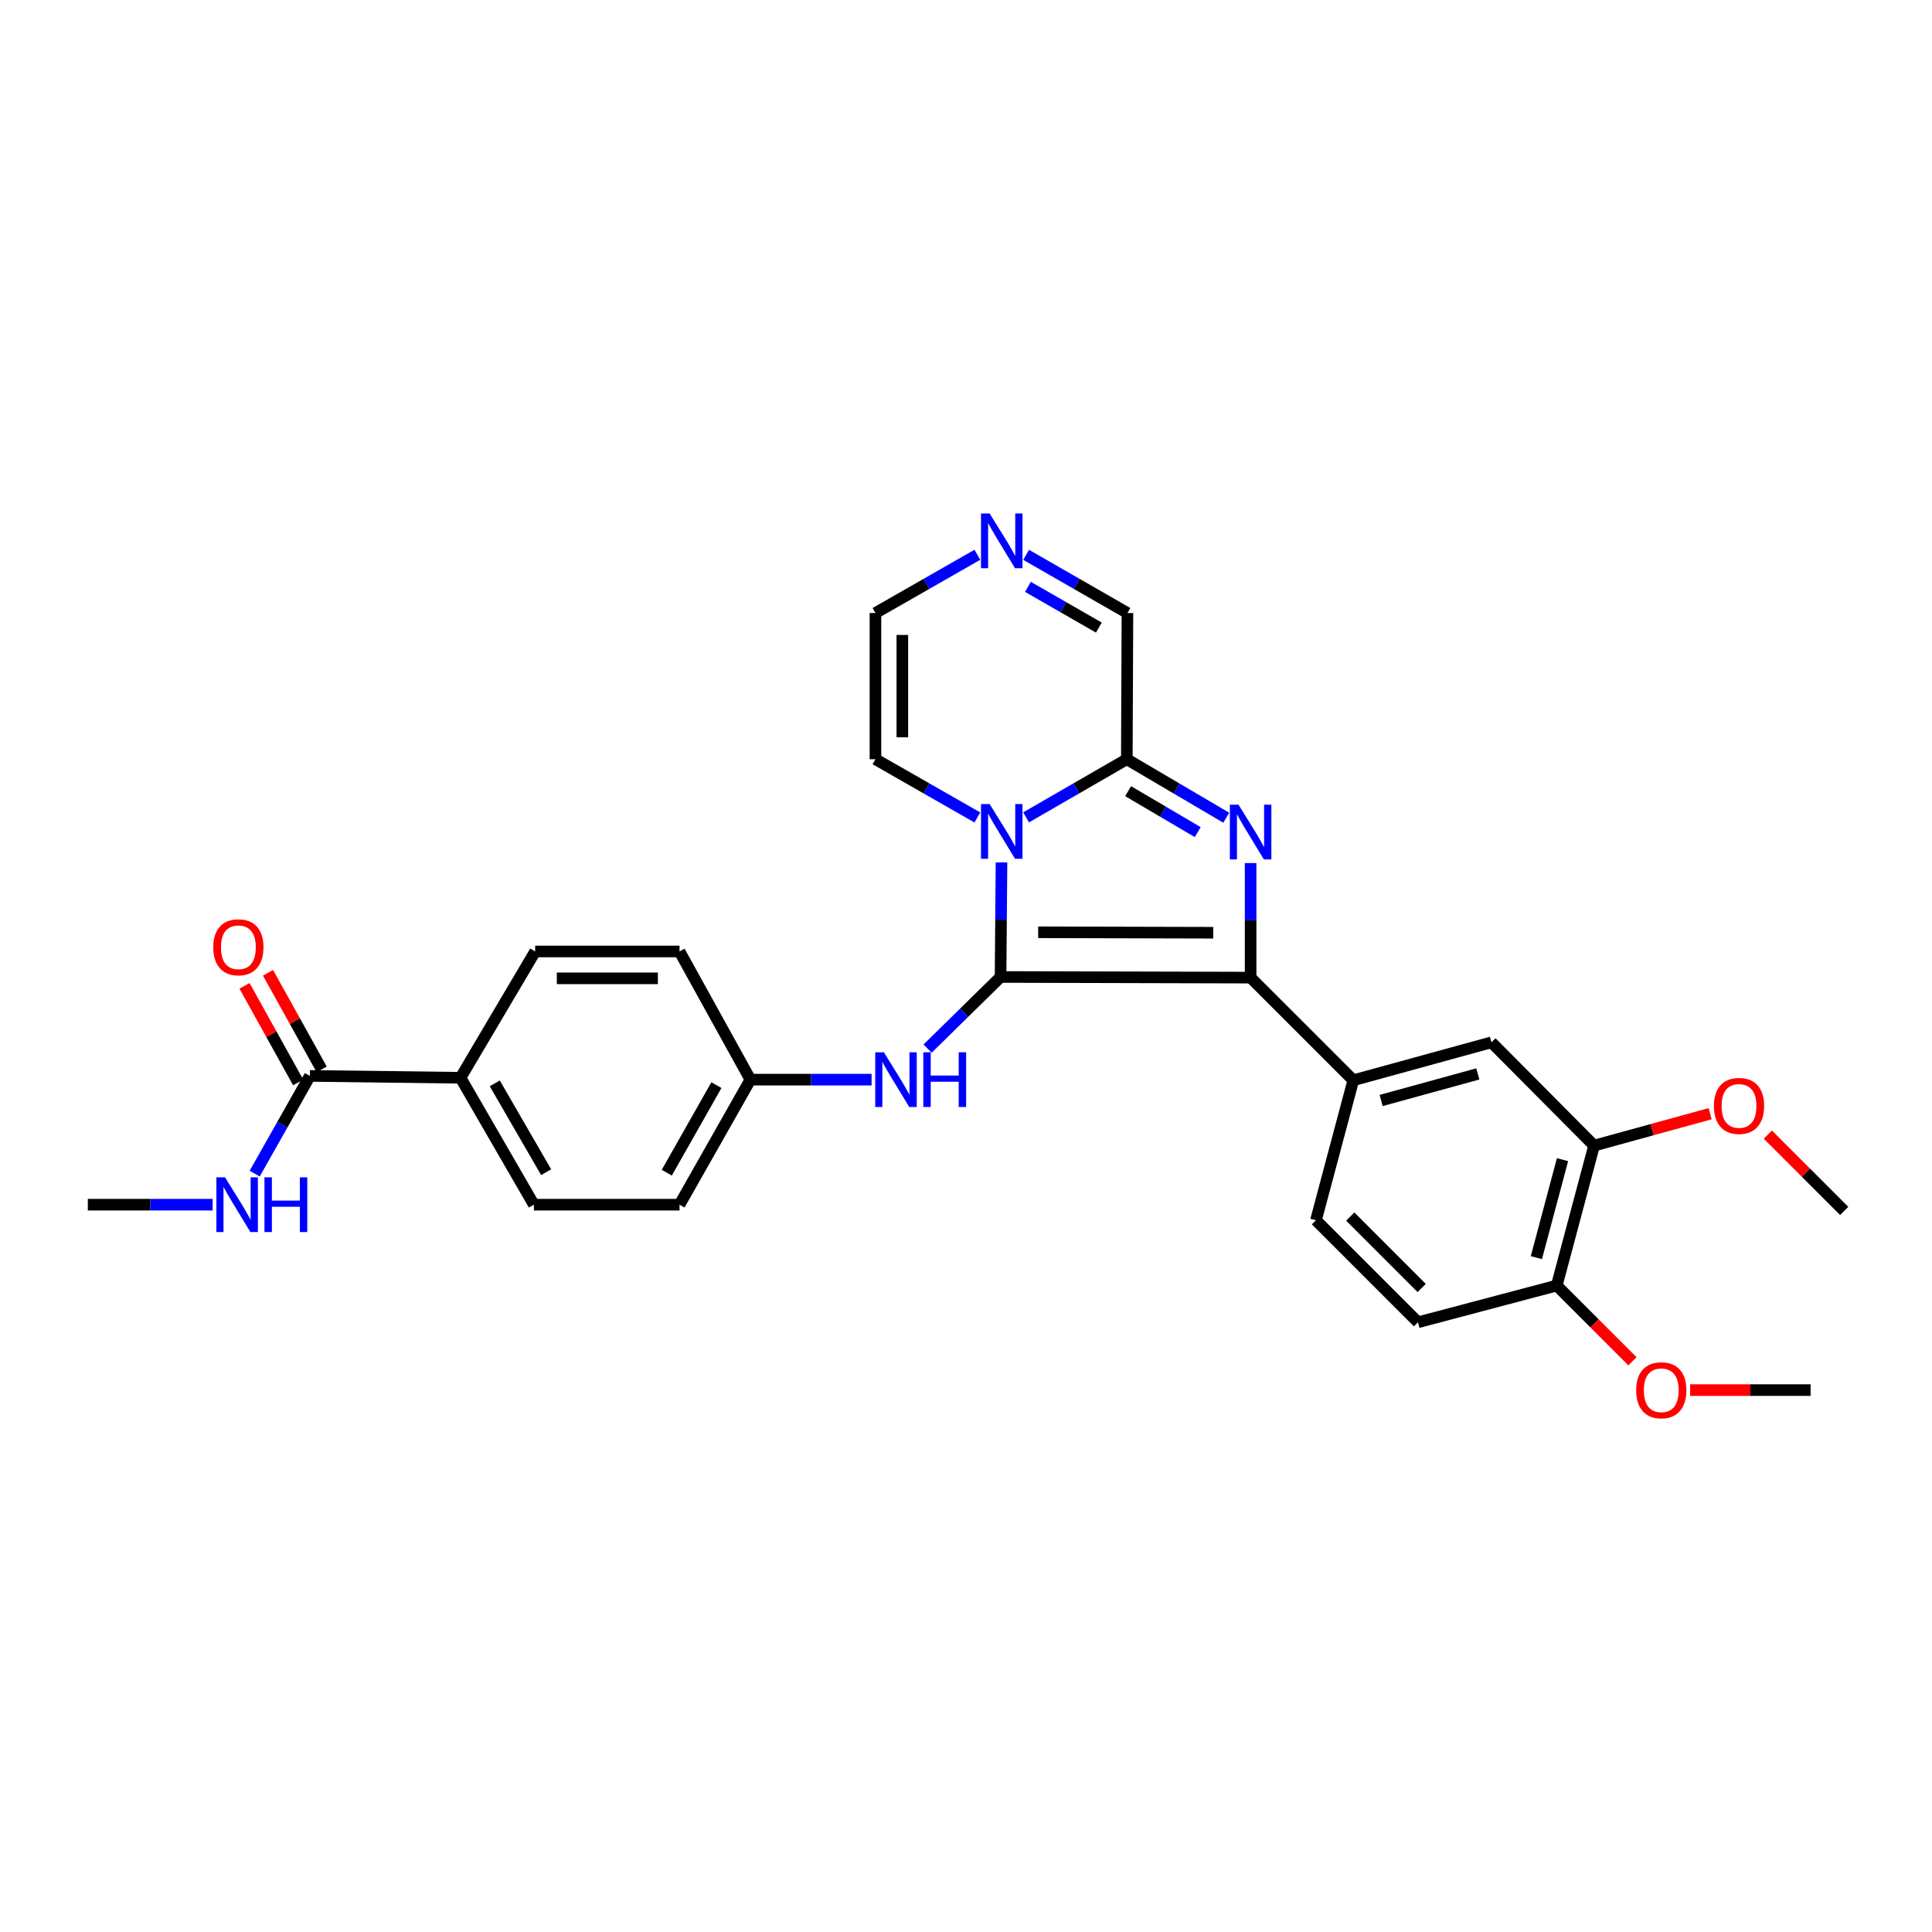 <?xml version='1.0' encoding='iso-8859-1'?>
<svg version='1.1' baseProfile='full'
              xmlns='http://www.w3.org/2000/svg'
                      xmlns:rdkit='http://www.rdkit.org/xml'
                      xmlns:xlink='http://www.w3.org/1999/xlink'
                  xml:space='preserve'
width='1000px' height='1000px' viewBox='0 0 1000 1000'>
<!-- END OF HEADER -->
<rect style='opacity:1.0;fill:#FFFFFF;stroke:none' width='1000' height='1000' x='0' y='0'> </rect>
<path class='bond-0' d='M 517.887,505.677 L 518.13,476.028' style='fill:none;fill-rule:evenodd;stroke:#000000;stroke-width:6px;stroke-linecap:butt;stroke-linejoin:miter;stroke-opacity:1' />
<path class='bond-0' d='M 518.13,476.028 L 518.373,446.379' style='fill:none;fill-rule:evenodd;stroke:#0000FF;stroke-width:6px;stroke-linecap:butt;stroke-linejoin:miter;stroke-opacity:1' />
<path class='bond-1' d='M 517.887,505.677 L 647.314,506.017' style='fill:none;fill-rule:evenodd;stroke:#000000;stroke-width:6px;stroke-linecap:butt;stroke-linejoin:miter;stroke-opacity:1' />
<path class='bond-1' d='M 537.362,482.548 L 627.961,482.786' style='fill:none;fill-rule:evenodd;stroke:#000000;stroke-width:6px;stroke-linecap:butt;stroke-linejoin:miter;stroke-opacity:1' />
<path class='bond-5' d='M 517.887,505.677 L 499.001,524.22' style='fill:none;fill-rule:evenodd;stroke:#000000;stroke-width:6px;stroke-linecap:butt;stroke-linejoin:miter;stroke-opacity:1' />
<path class='bond-5' d='M 499.001,524.22 L 480.115,542.764' style='fill:none;fill-rule:evenodd;stroke:#0000FF;stroke-width:6px;stroke-linecap:butt;stroke-linejoin:miter;stroke-opacity:1' />
<path class='bond-3' d='M 531.114,423.059 L 557.176,408.018' style='fill:none;fill-rule:evenodd;stroke:#0000FF;stroke-width:6px;stroke-linecap:butt;stroke-linejoin:miter;stroke-opacity:1' />
<path class='bond-3' d='M 557.176,408.018 L 583.238,392.977' style='fill:none;fill-rule:evenodd;stroke:#000000;stroke-width:6px;stroke-linecap:butt;stroke-linejoin:miter;stroke-opacity:1' />
<path class='bond-9' d='M 505.883,423.121 L 479.511,408.049' style='fill:none;fill-rule:evenodd;stroke:#0000FF;stroke-width:6px;stroke-linecap:butt;stroke-linejoin:miter;stroke-opacity:1' />
<path class='bond-9' d='M 479.511,408.049 L 453.138,392.977' style='fill:none;fill-rule:evenodd;stroke:#000000;stroke-width:6px;stroke-linecap:butt;stroke-linejoin:miter;stroke-opacity:1' />
<path class='bond-2' d='M 647.314,506.017 L 647.314,476.364' style='fill:none;fill-rule:evenodd;stroke:#000000;stroke-width:6px;stroke-linecap:butt;stroke-linejoin:miter;stroke-opacity:1' />
<path class='bond-2' d='M 647.314,476.364 L 647.314,446.711' style='fill:none;fill-rule:evenodd;stroke:#0000FF;stroke-width:6px;stroke-linecap:butt;stroke-linejoin:miter;stroke-opacity:1' />
<path class='bond-4' d='M 647.314,506.017 L 700.465,559.144' style='fill:none;fill-rule:evenodd;stroke:#000000;stroke-width:6px;stroke-linecap:butt;stroke-linejoin:miter;stroke-opacity:1' />
<path class='bond-29' d='M 634.716,423.257 L 608.977,408.117' style='fill:none;fill-rule:evenodd;stroke:#0000FF;stroke-width:6px;stroke-linecap:butt;stroke-linejoin:miter;stroke-opacity:1' />
<path class='bond-29' d='M 608.977,408.117 L 583.238,392.977' style='fill:none;fill-rule:evenodd;stroke:#000000;stroke-width:6px;stroke-linecap:butt;stroke-linejoin:miter;stroke-opacity:1' />
<path class='bond-29' d='M 619.943,430.703 L 601.926,420.105' style='fill:none;fill-rule:evenodd;stroke:#0000FF;stroke-width:6px;stroke-linecap:butt;stroke-linejoin:miter;stroke-opacity:1' />
<path class='bond-29' d='M 601.926,420.105 L 583.909,409.507' style='fill:none;fill-rule:evenodd;stroke:#000000;stroke-width:6px;stroke-linecap:butt;stroke-linejoin:miter;stroke-opacity:1' />
<path class='bond-11' d='M 583.238,392.977 L 583.563,317.296' style='fill:none;fill-rule:evenodd;stroke:#000000;stroke-width:6px;stroke-linecap:butt;stroke-linejoin:miter;stroke-opacity:1' />
<path class='bond-8' d='M 700.465,559.144 L 771.959,539.504' style='fill:none;fill-rule:evenodd;stroke:#000000;stroke-width:6px;stroke-linecap:butt;stroke-linejoin:miter;stroke-opacity:1' />
<path class='bond-8' d='M 714.874,569.609 L 764.919,555.861' style='fill:none;fill-rule:evenodd;stroke:#000000;stroke-width:6px;stroke-linecap:butt;stroke-linejoin:miter;stroke-opacity:1' />
<path class='bond-15' d='M 700.465,559.144 L 681.134,631.604' style='fill:none;fill-rule:evenodd;stroke:#000000;stroke-width:6px;stroke-linecap:butt;stroke-linejoin:miter;stroke-opacity:1' />
<path class='bond-18' d='M 451.139,558.82 L 419.776,558.82' style='fill:none;fill-rule:evenodd;stroke:#0000FF;stroke-width:6px;stroke-linecap:butt;stroke-linejoin:miter;stroke-opacity:1' />
<path class='bond-18' d='M 419.776,558.82 L 388.413,558.82' style='fill:none;fill-rule:evenodd;stroke:#000000;stroke-width:6px;stroke-linecap:butt;stroke-linejoin:miter;stroke-opacity:1' />
<path class='bond-6' d='M 505.883,287.151 L 479.511,302.224' style='fill:none;fill-rule:evenodd;stroke:#0000FF;stroke-width:6px;stroke-linecap:butt;stroke-linejoin:miter;stroke-opacity:1' />
<path class='bond-6' d='M 479.511,302.224 L 453.138,317.296' style='fill:none;fill-rule:evenodd;stroke:#000000;stroke-width:6px;stroke-linecap:butt;stroke-linejoin:miter;stroke-opacity:1' />
<path class='bond-30' d='M 531.121,287.182 L 557.342,302.239' style='fill:none;fill-rule:evenodd;stroke:#0000FF;stroke-width:6px;stroke-linecap:butt;stroke-linejoin:miter;stroke-opacity:1' />
<path class='bond-30' d='M 557.342,302.239 L 583.563,317.296' style='fill:none;fill-rule:evenodd;stroke:#000000;stroke-width:6px;stroke-linecap:butt;stroke-linejoin:miter;stroke-opacity:1' />
<path class='bond-30' d='M 532.061,303.76 L 550.416,314.3' style='fill:none;fill-rule:evenodd;stroke:#0000FF;stroke-width:6px;stroke-linecap:butt;stroke-linejoin:miter;stroke-opacity:1' />
<path class='bond-30' d='M 550.416,314.3 L 568.771,324.839' style='fill:none;fill-rule:evenodd;stroke:#000000;stroke-width:6px;stroke-linecap:butt;stroke-linejoin:miter;stroke-opacity:1' />
<path class='bond-7' d='M 160.41,556.888 L 238.356,557.854' style='fill:none;fill-rule:evenodd;stroke:#000000;stroke-width:6px;stroke-linecap:butt;stroke-linejoin:miter;stroke-opacity:1' />
<path class='bond-16' d='M 166.489,553.512 L 152.605,528.513' style='fill:none;fill-rule:evenodd;stroke:#000000;stroke-width:6px;stroke-linecap:butt;stroke-linejoin:miter;stroke-opacity:1' />
<path class='bond-16' d='M 152.605,528.513 L 138.72,503.514' style='fill:none;fill-rule:evenodd;stroke:#FF0000;stroke-width:6px;stroke-linecap:butt;stroke-linejoin:miter;stroke-opacity:1' />
<path class='bond-16' d='M 154.331,560.265 L 140.446,535.266' style='fill:none;fill-rule:evenodd;stroke:#000000;stroke-width:6px;stroke-linecap:butt;stroke-linejoin:miter;stroke-opacity:1' />
<path class='bond-16' d='M 140.446,535.266 L 126.562,510.266' style='fill:none;fill-rule:evenodd;stroke:#FF0000;stroke-width:6px;stroke-linecap:butt;stroke-linejoin:miter;stroke-opacity:1' />
<path class='bond-19' d='M 160.41,556.888 L 146.118,582.18' style='fill:none;fill-rule:evenodd;stroke:#000000;stroke-width:6px;stroke-linecap:butt;stroke-linejoin:miter;stroke-opacity:1' />
<path class='bond-19' d='M 146.118,582.18 L 131.827,607.471' style='fill:none;fill-rule:evenodd;stroke:#0000FF;stroke-width:6px;stroke-linecap:butt;stroke-linejoin:miter;stroke-opacity:1' />
<path class='bond-10' d='M 771.959,539.504 L 825.087,592.964' style='fill:none;fill-rule:evenodd;stroke:#000000;stroke-width:6px;stroke-linecap:butt;stroke-linejoin:miter;stroke-opacity:1' />
<path class='bond-13' d='M 453.138,392.977 L 453.138,317.296' style='fill:none;fill-rule:evenodd;stroke:#000000;stroke-width:6px;stroke-linecap:butt;stroke-linejoin:miter;stroke-opacity:1' />
<path class='bond-13' d='M 467.046,381.625 L 467.046,328.648' style='fill:none;fill-rule:evenodd;stroke:#000000;stroke-width:6px;stroke-linecap:butt;stroke-linejoin:miter;stroke-opacity:1' />
<path class='bond-24' d='M 825.087,592.964 L 855.127,584.707' style='fill:none;fill-rule:evenodd;stroke:#000000;stroke-width:6px;stroke-linecap:butt;stroke-linejoin:miter;stroke-opacity:1' />
<path class='bond-24' d='M 855.127,584.707 L 885.167,576.449' style='fill:none;fill-rule:evenodd;stroke:#FF0000;stroke-width:6px;stroke-linecap:butt;stroke-linejoin:miter;stroke-opacity:1' />
<path class='bond-32' d='M 825.087,592.964 L 805.763,665.408' style='fill:none;fill-rule:evenodd;stroke:#000000;stroke-width:6px;stroke-linecap:butt;stroke-linejoin:miter;stroke-opacity:1' />
<path class='bond-32' d='M 808.75,600.246 L 795.224,650.957' style='fill:none;fill-rule:evenodd;stroke:#000000;stroke-width:6px;stroke-linecap:butt;stroke-linejoin:miter;stroke-opacity:1' />
<path class='bond-12' d='M 238.356,557.854 L 276.339,623.545' style='fill:none;fill-rule:evenodd;stroke:#000000;stroke-width:6px;stroke-linecap:butt;stroke-linejoin:miter;stroke-opacity:1' />
<path class='bond-12' d='M 256.093,560.746 L 282.682,606.73' style='fill:none;fill-rule:evenodd;stroke:#000000;stroke-width:6px;stroke-linecap:butt;stroke-linejoin:miter;stroke-opacity:1' />
<path class='bond-31' d='M 238.356,557.854 L 277.004,492.48' style='fill:none;fill-rule:evenodd;stroke:#000000;stroke-width:6px;stroke-linecap:butt;stroke-linejoin:miter;stroke-opacity:1' />
<path class='bond-14' d='M 805.763,665.408 L 733.945,684.415' style='fill:none;fill-rule:evenodd;stroke:#000000;stroke-width:6px;stroke-linecap:butt;stroke-linejoin:miter;stroke-opacity:1' />
<path class='bond-25' d='M 805.763,665.408 L 825.361,685.006' style='fill:none;fill-rule:evenodd;stroke:#000000;stroke-width:6px;stroke-linecap:butt;stroke-linejoin:miter;stroke-opacity:1' />
<path class='bond-25' d='M 825.361,685.006 L 844.959,704.604' style='fill:none;fill-rule:evenodd;stroke:#FF0000;stroke-width:6px;stroke-linecap:butt;stroke-linejoin:miter;stroke-opacity:1' />
<path class='bond-17' d='M 681.134,631.604 L 733.945,684.415' style='fill:none;fill-rule:evenodd;stroke:#000000;stroke-width:6px;stroke-linecap:butt;stroke-linejoin:miter;stroke-opacity:1' />
<path class='bond-17' d='M 698.89,629.691 L 735.857,666.659' style='fill:none;fill-rule:evenodd;stroke:#000000;stroke-width:6px;stroke-linecap:butt;stroke-linejoin:miter;stroke-opacity:1' />
<path class='bond-22' d='M 388.413,558.82 L 351.72,492.48' style='fill:none;fill-rule:evenodd;stroke:#000000;stroke-width:6px;stroke-linecap:butt;stroke-linejoin:miter;stroke-opacity:1' />
<path class='bond-23' d='M 388.413,558.82 L 351.72,623.545' style='fill:none;fill-rule:evenodd;stroke:#000000;stroke-width:6px;stroke-linecap:butt;stroke-linejoin:miter;stroke-opacity:1' />
<path class='bond-23' d='M 370.81,561.67 L 345.125,606.978' style='fill:none;fill-rule:evenodd;stroke:#000000;stroke-width:6px;stroke-linecap:butt;stroke-linejoin:miter;stroke-opacity:1' />
<path class='bond-26' d='M 110.071,623.545 L 77.763,623.545' style='fill:none;fill-rule:evenodd;stroke:#0000FF;stroke-width:6px;stroke-linecap:butt;stroke-linejoin:miter;stroke-opacity:1' />
<path class='bond-26' d='M 77.763,623.545 L 45.455,623.545' style='fill:none;fill-rule:evenodd;stroke:#000000;stroke-width:6px;stroke-linecap:butt;stroke-linejoin:miter;stroke-opacity:1' />
<path class='bond-20' d='M 277.004,492.48 L 351.72,492.48' style='fill:none;fill-rule:evenodd;stroke:#000000;stroke-width:6px;stroke-linecap:butt;stroke-linejoin:miter;stroke-opacity:1' />
<path class='bond-20' d='M 288.211,506.388 L 340.512,506.388' style='fill:none;fill-rule:evenodd;stroke:#000000;stroke-width:6px;stroke-linecap:butt;stroke-linejoin:miter;stroke-opacity:1' />
<path class='bond-21' d='M 276.339,623.545 L 351.72,623.545' style='fill:none;fill-rule:evenodd;stroke:#000000;stroke-width:6px;stroke-linecap:butt;stroke-linejoin:miter;stroke-opacity:1' />
<path class='bond-27' d='M 915.036,587.266 L 934.791,607.02' style='fill:none;fill-rule:evenodd;stroke:#FF0000;stroke-width:6px;stroke-linecap:butt;stroke-linejoin:miter;stroke-opacity:1' />
<path class='bond-27' d='M 934.791,607.02 L 954.545,626.775' style='fill:none;fill-rule:evenodd;stroke:#000000;stroke-width:6px;stroke-linecap:butt;stroke-linejoin:miter;stroke-opacity:1' />
<path class='bond-28' d='M 874.804,719.517 L 905.982,719.517' style='fill:none;fill-rule:evenodd;stroke:#FF0000;stroke-width:6px;stroke-linecap:butt;stroke-linejoin:miter;stroke-opacity:1' />
<path class='bond-28' d='M 905.982,719.517 L 937.161,719.517' style='fill:none;fill-rule:evenodd;stroke:#000000;stroke-width:6px;stroke-linecap:butt;stroke-linejoin:miter;stroke-opacity:1' />
<path  class='atom-1' d='M 512.245 416.175
L 521.525 431.175
Q 522.445 432.655, 523.925 435.335
Q 525.405 438.015, 525.485 438.175
L 525.485 416.175
L 529.245 416.175
L 529.245 444.495
L 525.365 444.495
L 515.405 428.095
Q 514.245 426.175, 513.005 423.975
Q 511.805 421.775, 511.445 421.095
L 511.445 444.495
L 507.765 444.495
L 507.765 416.175
L 512.245 416.175
' fill='#0000FF'/>
<path  class='atom-3' d='M 641.054 416.507
L 650.334 431.507
Q 651.254 432.987, 652.734 435.667
Q 654.214 438.347, 654.294 438.507
L 654.294 416.507
L 658.054 416.507
L 658.054 444.827
L 654.174 444.827
L 644.214 428.427
Q 643.054 426.507, 641.814 424.307
Q 640.614 422.107, 640.254 421.427
L 640.254 444.827
L 636.574 444.827
L 636.574 416.507
L 641.054 416.507
' fill='#0000FF'/>
<path  class='atom-6' d='M 457.502 544.66
L 466.782 559.66
Q 467.702 561.14, 469.182 563.82
Q 470.662 566.5, 470.742 566.66
L 470.742 544.66
L 474.502 544.66
L 474.502 572.98
L 470.622 572.98
L 460.662 556.58
Q 459.502 554.66, 458.262 552.46
Q 457.062 550.26, 456.702 549.58
L 456.702 572.98
L 453.022 572.98
L 453.022 544.66
L 457.502 544.66
' fill='#0000FF'/>
<path  class='atom-6' d='M 477.902 544.66
L 481.742 544.66
L 481.742 556.7
L 496.222 556.7
L 496.222 544.66
L 500.062 544.66
L 500.062 572.98
L 496.222 572.98
L 496.222 559.9
L 481.742 559.9
L 481.742 572.98
L 477.902 572.98
L 477.902 544.66
' fill='#0000FF'/>
<path  class='atom-7' d='M 512.245 265.778
L 521.525 280.778
Q 522.445 282.258, 523.925 284.938
Q 525.405 287.618, 525.485 287.778
L 525.485 265.778
L 529.245 265.778
L 529.245 294.098
L 525.365 294.098
L 515.405 277.698
Q 514.245 275.778, 513.005 273.578
Q 511.805 271.378, 511.445 270.698
L 511.445 294.098
L 507.765 294.098
L 507.765 265.778
L 512.245 265.778
' fill='#0000FF'/>
<path  class='atom-17' d='M 110.385 490.304
Q 110.385 483.504, 113.745 479.704
Q 117.105 475.904, 123.385 475.904
Q 129.665 475.904, 133.025 479.704
Q 136.385 483.504, 136.385 490.304
Q 136.385 497.184, 132.985 501.104
Q 129.585 504.984, 123.385 504.984
Q 117.145 504.984, 113.745 501.104
Q 110.385 497.224, 110.385 490.304
M 123.385 501.784
Q 127.705 501.784, 130.025 498.904
Q 132.385 495.984, 132.385 490.304
Q 132.385 484.744, 130.025 481.944
Q 127.705 479.104, 123.385 479.104
Q 119.065 479.104, 116.705 481.904
Q 114.385 484.704, 114.385 490.304
Q 114.385 496.024, 116.705 498.904
Q 119.065 501.784, 123.385 501.784
' fill='#FF0000'/>
<path  class='atom-20' d='M 116.483 609.385
L 125.763 624.385
Q 126.683 625.865, 128.163 628.545
Q 129.643 631.225, 129.723 631.385
L 129.723 609.385
L 133.483 609.385
L 133.483 637.705
L 129.603 637.705
L 119.643 621.305
Q 118.483 619.385, 117.243 617.185
Q 116.043 614.985, 115.683 614.305
L 115.683 637.705
L 112.003 637.705
L 112.003 609.385
L 116.483 609.385
' fill='#0000FF'/>
<path  class='atom-20' d='M 136.883 609.385
L 140.723 609.385
L 140.723 621.425
L 155.203 621.425
L 155.203 609.385
L 159.043 609.385
L 159.043 637.705
L 155.203 637.705
L 155.203 624.625
L 140.723 624.625
L 140.723 637.705
L 136.883 637.705
L 136.883 609.385
' fill='#0000FF'/>
<path  class='atom-25' d='M 887.112 572.421
Q 887.112 565.621, 890.472 561.821
Q 893.832 558.021, 900.112 558.021
Q 906.392 558.021, 909.752 561.821
Q 913.112 565.621, 913.112 572.421
Q 913.112 579.301, 909.712 583.221
Q 906.312 587.101, 900.112 587.101
Q 893.872 587.101, 890.472 583.221
Q 887.112 579.341, 887.112 572.421
M 900.112 583.901
Q 904.432 583.901, 906.752 581.021
Q 909.112 578.101, 909.112 572.421
Q 909.112 566.861, 906.752 564.061
Q 904.432 561.221, 900.112 561.221
Q 895.792 561.221, 893.432 564.021
Q 891.112 566.821, 891.112 572.421
Q 891.112 578.141, 893.432 581.021
Q 895.792 583.901, 900.112 583.901
' fill='#FF0000'/>
<path  class='atom-26' d='M 846.872 719.597
Q 846.872 712.797, 850.232 708.997
Q 853.592 705.197, 859.872 705.197
Q 866.152 705.197, 869.512 708.997
Q 872.872 712.797, 872.872 719.597
Q 872.872 726.477, 869.472 730.397
Q 866.072 734.277, 859.872 734.277
Q 853.632 734.277, 850.232 730.397
Q 846.872 726.517, 846.872 719.597
M 859.872 731.077
Q 864.192 731.077, 866.512 728.197
Q 868.872 725.277, 868.872 719.597
Q 868.872 714.037, 866.512 711.237
Q 864.192 708.397, 859.872 708.397
Q 855.552 708.397, 853.192 711.197
Q 850.872 713.997, 850.872 719.597
Q 850.872 725.317, 853.192 728.197
Q 855.552 731.077, 859.872 731.077
' fill='#FF0000'/>
</svg>
